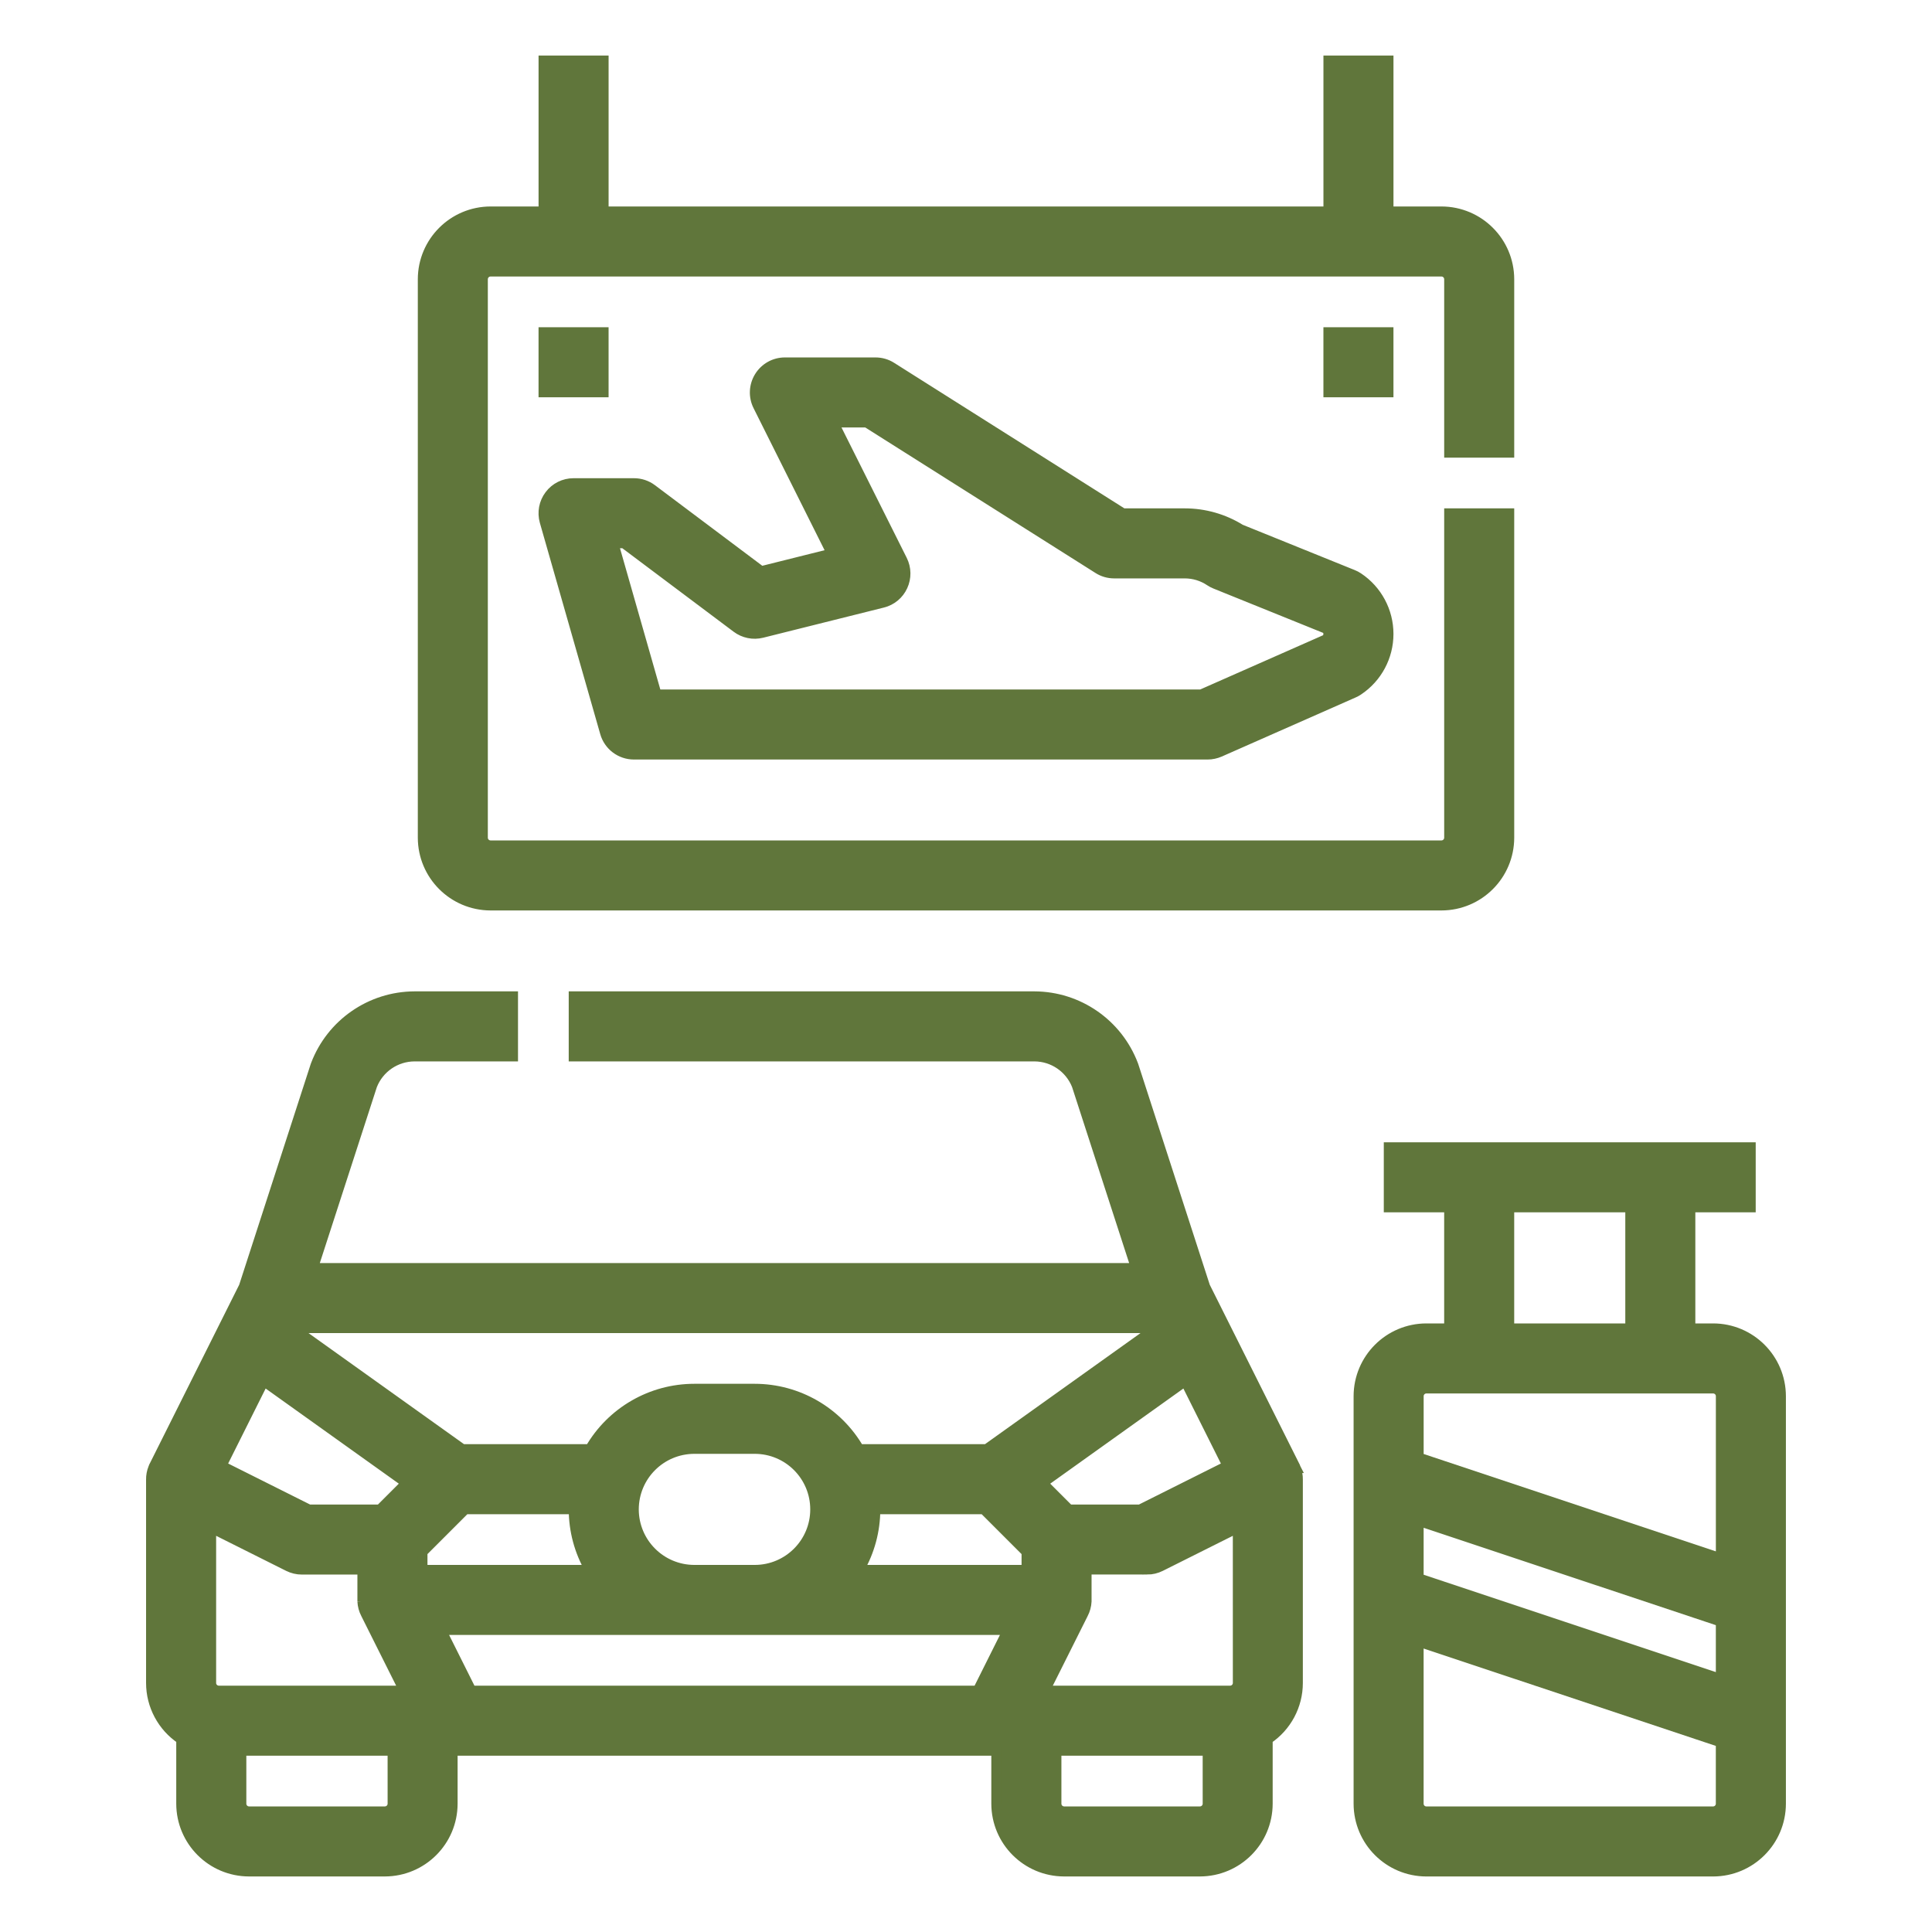 <?xml version="1.0" encoding="UTF-8"?> <svg xmlns="http://www.w3.org/2000/svg" viewBox="0 0 100 100" fill-rule="evenodd"><path d="m67.078 75.992-0.004-0.008c-0.004-0.012-0.008-0.02-0.012-0.031l-0.004-0.012c-0.004-0.008-0.008-0.02-0.012-0.027l-0.004-0.012c-0.008-0.012-0.012-0.027-0.02-0.039l-3.703-7.402-0.934-1.867-3.699-11.418c-0.008-0.023-0.016-0.043-0.023-0.066-0.809-2.129-2.844-3.539-5.121-3.547h-23.855v3.125h23.855c0.965 0.004 1.828 0.594 2.184 1.492l3.062 9.445h-42.578l3.062-9.445c0.355-0.898 1.219-1.488 2.184-1.492h5.106v-3.125h-5.106c-2.277 0.008-4.312 1.418-5.121 3.547-0.008 0.023-0.016 0.043-0.023 0.066l-3.699 11.418-0.934 1.867-3.703 7.402c-0.008 0.012-0.012 0.027-0.02 0.039l-0.004 0.012c-0.004 0.008-0.008 0.02-0.012 0.027l-0.004 0.012c-0.004 0.012-0.008 0.02-0.012 0.031l-0.004 0.008c-0.074 0.188-0.113 0.391-0.109 0.594v10.523c0 1.172 0.586 2.269 1.562 2.922v3.328c0.004 1.941 1.574 3.512 3.516 3.516h7.031c1.941-0.004 3.512-1.574 3.516-3.516v-2.734h28.125v2.734c0.004 1.941 1.574 3.512 3.516 3.516h7.031c1.941-0.004 3.512-1.574 3.516-3.516v-3.328c0.977-0.652 1.562-1.75 1.562-2.922v-10.523c0.004-0.203-0.035-0.406-0.109-0.594zm-3.016 11.117c0 0.215-0.176 0.391-0.391 0.391h-9.582l1.984-3.965c0.105-0.199 0.164-0.422 0.176-0.645v-0.004-0.043-0.016-0.02-1.562h3.125v0.004c0.242 0 0.48-0.055 0.699-0.164l3.988-1.996zm-53.125 0v-8.02l3.988 1.996c0.219 0.109 0.457 0.164 0.699 0.164h3.125v1.562 0.02 0.016 0.043 0.004-0.004c0.012 0.223 0.07 0.445 0.176 0.645l1.984 3.965h-9.582c-0.215 0-0.391-0.176-0.391-0.391zm10.938-6.773 2.211-2.211h5.602c0 1.098 0.289 2.176 0.84 3.125h-8.652zm10.938-2.211c0.004-1.727 1.398-3.121 3.125-3.125h3.125c1.727 0 3.125 1.398 3.125 3.125s-1.398 3.125-3.125 3.125h-3.125c-1.727-0.004-3.121-1.398-3.125-3.125zm12.5 0h5.602l2.211 2.211v0.914h-8.652c0.551-0.949 0.84-2.027 0.84-3.125zm18.215-2.262-4.519 2.262h-3.672l-1.363-1.363 7.371-5.266zm-3.715-7.113-8.75 6.25h-6.59c-1.117-1.934-3.18-3.125-5.41-3.125h-3.125c-2.231 0-4.293 1.191-5.41 3.125h-6.59l-8.75-6.25zm-46.156 2.746 7.371 5.266-1.363 1.363h-3.672l-4.519-2.262zm6.656 21.863c0 0.215-0.176 0.391-0.391 0.391h-7.031c-0.215 0-0.391-0.176-0.391-0.391v-2.734h7.812zm4.09-5.859-1.562-3.125h29.32l-1.562 3.125zm38.098 5.859c0 0.215-0.176 0.391-0.391 0.391h-7.031c-0.215 0-0.391-0.176-0.391-0.391v-2.734h7.812z" fill="#60763b" stroke-width="0.5" stroke="#60763b"></path><path d="m88.672 68.75h-1.172v-6.25h3.125v-3.125h-18.75v3.125h3.125v6.25h-1.172c-1.941 0.004-3.512 1.574-3.516 3.516v21.094c0.004 1.941 1.574 3.512 3.516 3.516h14.844c1.941-0.004 3.512-1.574 3.516-3.516v-21.094c-0.004-1.941-1.574-3.512-3.516-3.516zm-10.547-6.25h6.25v6.25h-6.25zm-4.297 9.375h14.844c0.215 0 0.391 0.176 0.391 0.391v8.379l-15.625-5.207v-3.172c0-0.215 0.176-0.391 0.391-0.391zm15.234 15.02-15.625-5.207v-2.957l15.625 5.207zm-0.391 6.856h-14.844c-0.215 0-0.391-0.176-0.391-0.391v-8.379l15.625 5.207v3.172c0 0.215-0.176 0.391-0.391 0.391z" fill="#60763b" stroke-width="0.5" stroke="#60763b"></path><path d="m31.309 37.93c0.191 0.672 0.805 1.133 1.504 1.133h29.691c0.219 0 0.434-0.047 0.633-0.133l6.938-3.062c0.082-0.035 0.16-0.078 0.234-0.129 0.98-0.652 1.566-1.75 1.566-2.926s-0.586-2.273-1.566-2.926c-0.086-0.059-0.184-0.109-0.281-0.148l-5.816-2.352c-0.867-0.539-1.867-0.824-2.887-0.824h-3.199l-11.977-7.57c-0.25-0.16-0.539-0.242-0.836-0.242h-4.688c-0.543 0-1.043 0.281-1.328 0.742-0.285 0.461-0.312 1.035-0.07 1.52l3.816 7.633-3.641 0.91-5.652-4.242c-0.27-0.203-0.598-0.312-0.938-0.312h-3.125c-0.492 0-0.953 0.23-1.246 0.621-0.297 0.391-0.391 0.898-0.258 1.371zm0.984-9.805 5.832 4.375c0.375 0.281 0.859 0.379 1.316 0.266l6.25-1.562c0.461-0.113 0.844-0.434 1.039-0.863 0.199-0.43 0.191-0.926-0.02-1.352l-3.559-7.113h1.707l11.977 7.57c0.25 0.16 0.539 0.242 0.836 0.242h3.652c0.461 0 0.914 0.137 1.297 0.395 0.09 0.059 0.184 0.109 0.281 0.148l5.75 2.324c0.133 0.152 0.129 0.379-0.008 0.527l-6.469 2.856h-28.184l-2.231-7.812z" fill="#60763b" stroke-width="0.5" stroke="#60763b"></path><path d="m25.391 46.875h49.219c1.941-0.004 3.512-1.574 3.516-3.516v-16.797h-3.125v16.797c0 0.215-0.176 0.391-0.391 0.391h-49.219c-0.215 0-0.391-0.176-0.391-0.391v-28.906c0-0.215 0.176-0.391 0.391-0.391h49.219c0.215 0 0.391 0.176 0.391 0.391v8.984h3.125v-8.984c-0.004-1.941-1.574-3.512-3.516-3.516h-2.734v-7.812h-3.125v7.812h-37.5v-7.812h-3.125v7.812h-2.734c-1.941 0.004-3.512 1.574-3.516 3.516v28.906c0.004 1.941 1.574 3.512 3.516 3.516z" fill="#60763b" stroke-width="0.5" stroke="#60763b"></path><path d="m28.125 17.188h3.125v3.125h-3.125z" fill="#60763b" stroke-width="0.5" stroke="#60763b"></path><path d="m68.75 17.188h3.125v3.125h-3.125z" fill="#60763b" stroke-width="0.5" stroke="#60763b"></path></svg> 